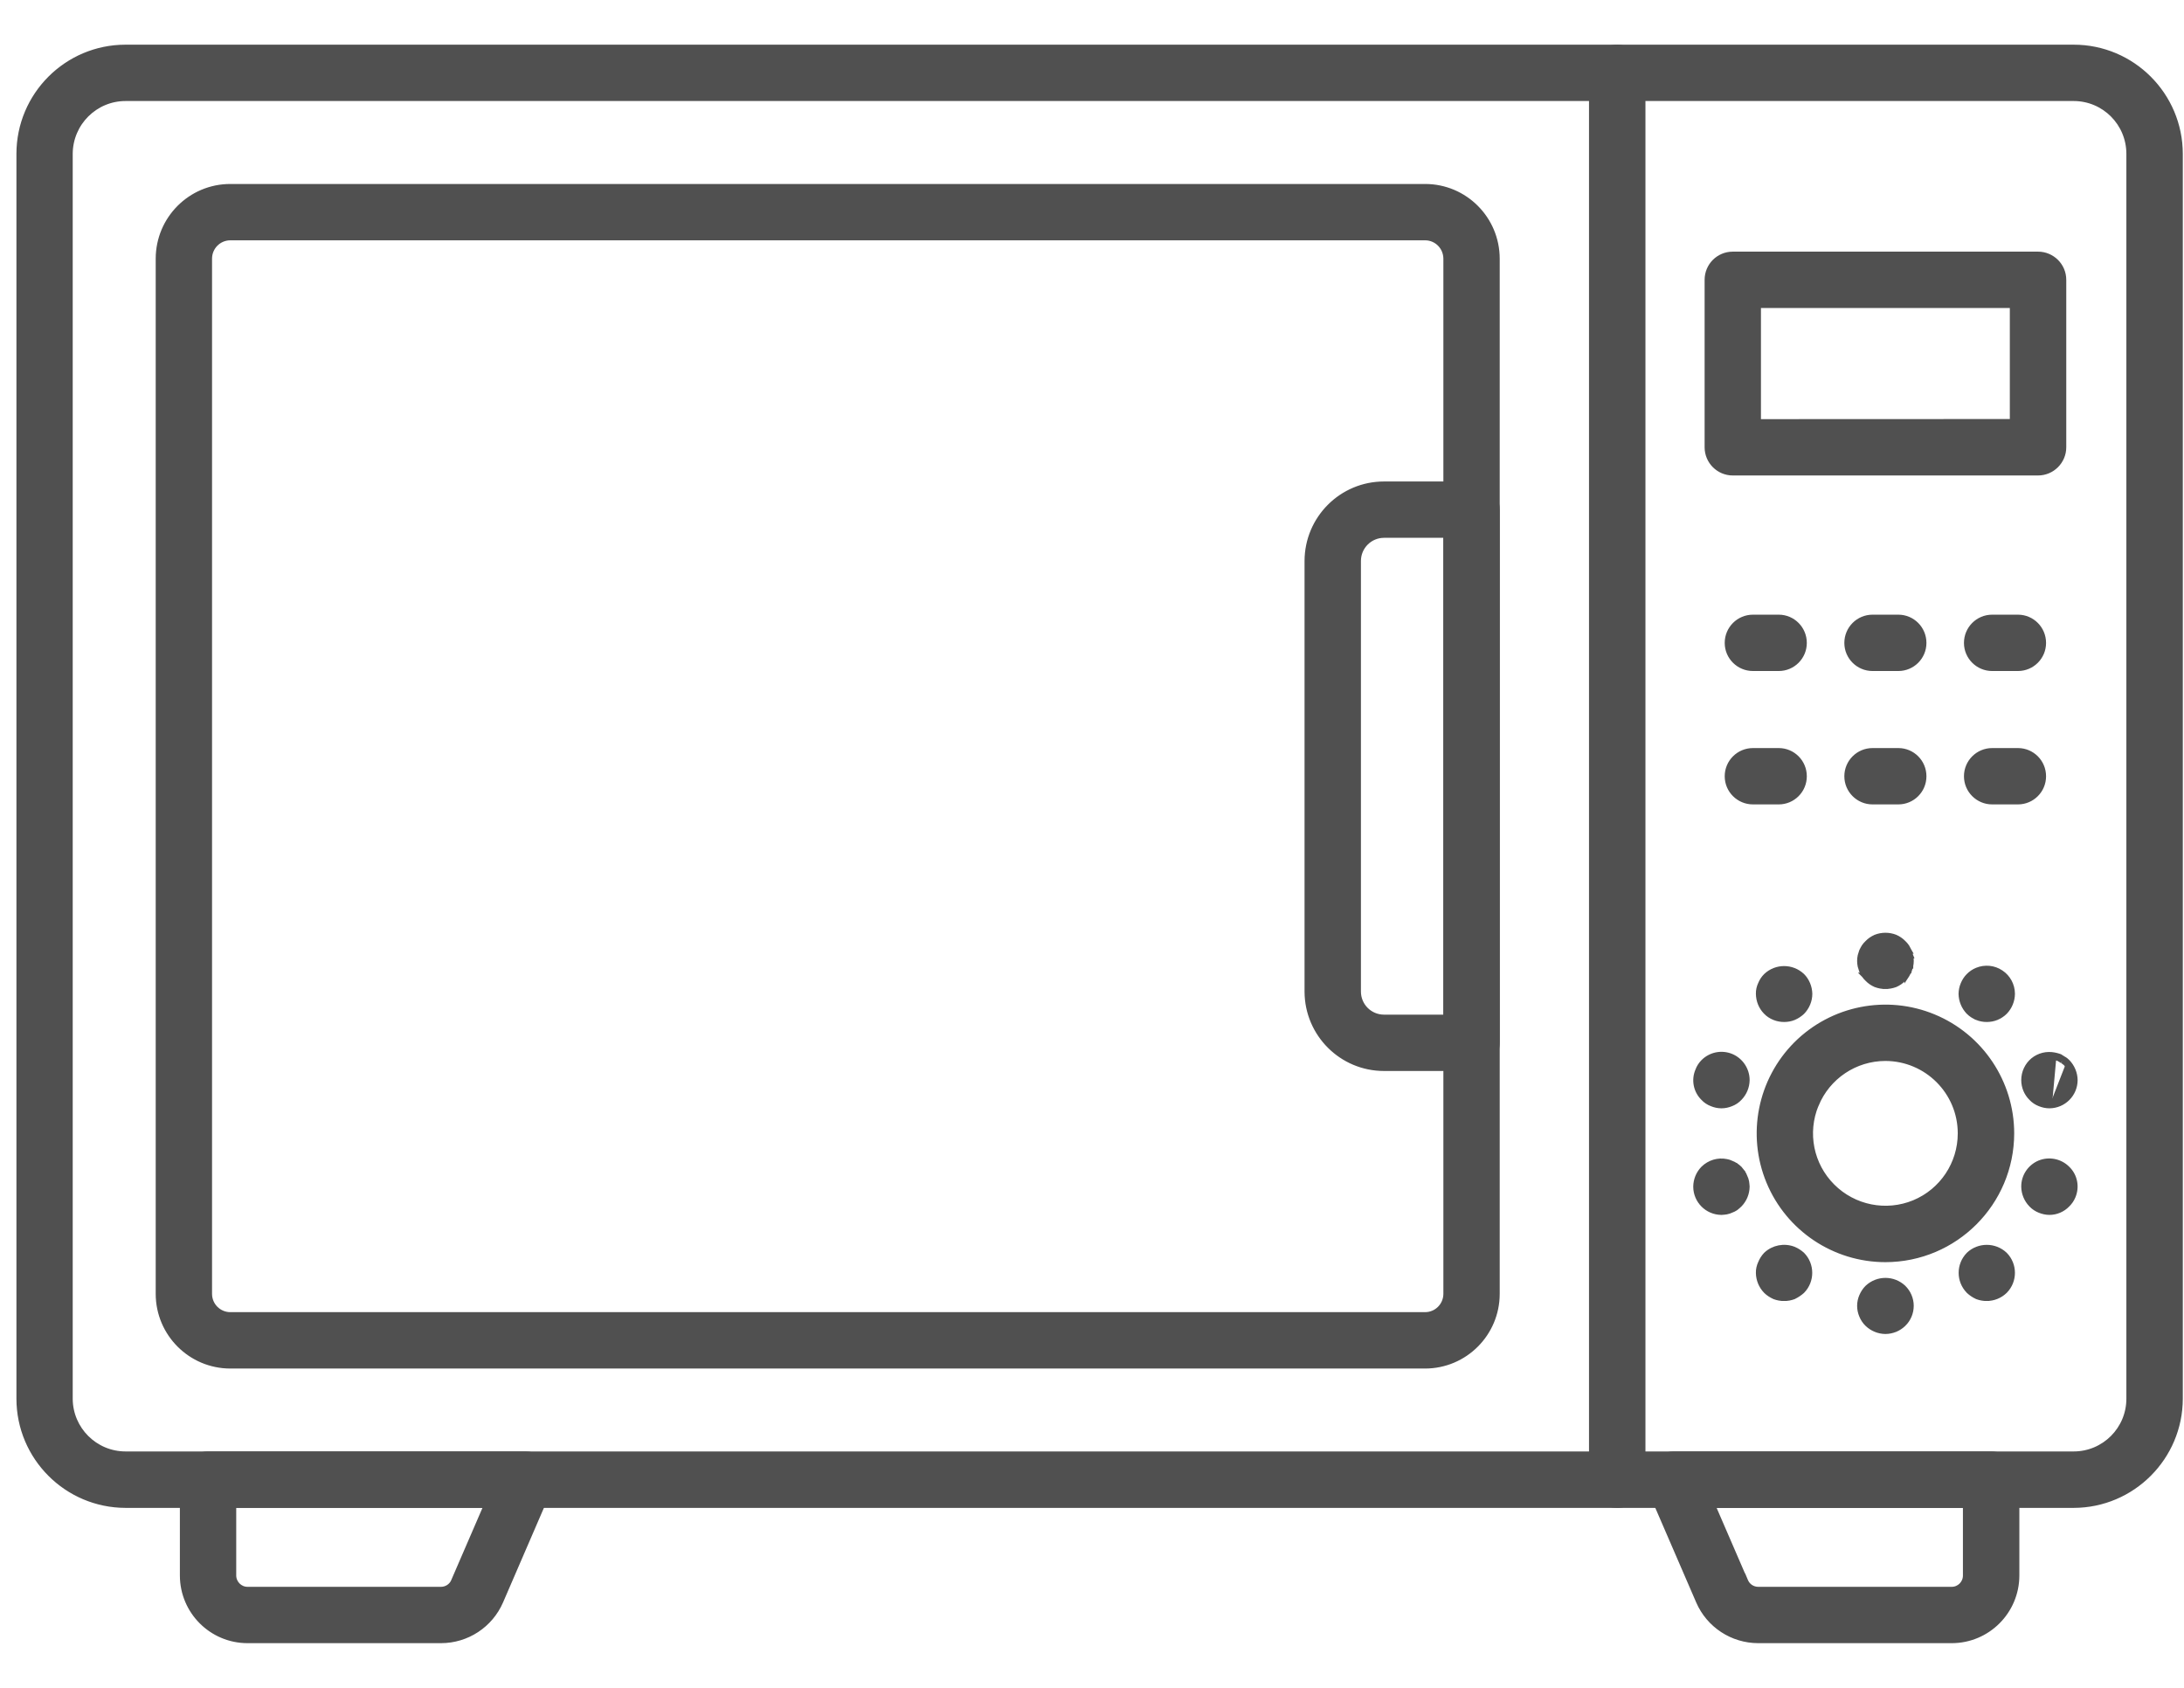 <svg width="44" height="34" viewBox="0 0 44 34" fill="none" xmlns="http://www.w3.org/2000/svg">
<path d="M41.777 30.325H41.777C42.962 30.323 43.924 29.36 43.926 28.175V28.175V3.099V3.099C43.924 1.912 42.962 0.95 41.777 0.95H2.53C1.343 0.95 0.382 1.913 0.381 3.099V3.099L0.381 28.175L0.381 28.175C0.382 29.36 1.343 30.323 2.53 30.325H2.53H41.777ZM1.415 3.1C1.417 2.483 1.916 1.985 2.53 1.985H41.777C42.391 1.985 42.889 2.483 42.889 3.1V28.176C42.889 28.79 42.391 29.288 41.777 29.288H2.53C1.916 29.288 1.417 28.79 1.415 28.176V3.1Z" fill="#505050" stroke="#505050" stroke-width="0.1"/>
<path d="M28.711 27.518H28.711C29.514 27.517 30.162 26.866 30.164 26.066V26.066V5.209V5.209C30.162 4.407 29.514 3.756 28.711 3.756H4.64C3.837 3.756 3.189 4.407 3.187 5.209V5.209L3.187 26.066L3.187 26.066C3.189 26.866 3.837 27.517 4.64 27.518H4.64H28.711ZM4.222 5.209C4.223 4.977 4.41 4.791 4.64 4.791H28.711C28.941 4.791 29.127 4.977 29.129 5.21V26.065C29.127 26.296 28.941 26.482 28.711 26.482H4.64C4.41 26.482 4.223 26.296 4.222 26.065V5.209Z" fill="#505050" stroke="#505050" stroke-width="0.1"/>
<path d="M32.063 29.806C32.063 30.092 32.296 30.325 32.581 30.325C32.719 30.325 32.851 30.27 32.948 30.173C33.045 30.076 33.1 29.944 33.1 29.806V1.467C33.1 1.181 32.867 0.95 32.581 0.95C32.296 0.95 32.063 1.181 32.063 1.467V29.806Z" fill="#505050" stroke="#505050" stroke-width="0.1"/>
<path d="M34.91 9.528H41.059C41.345 9.528 41.578 9.295 41.578 9.01V5.637C41.578 5.35 41.344 5.119 41.059 5.119H34.91C34.623 5.119 34.392 5.35 34.392 5.637V9.01C34.392 9.295 34.623 9.528 34.91 9.528ZM40.541 6.154V8.491L35.427 8.493V6.154H40.541Z" fill="#505050" stroke="#505050" stroke-width="0.1"/>
<path d="M35.316 13.467H35.835C36.12 13.467 36.351 13.236 36.351 12.951C36.351 12.664 36.12 12.432 35.835 12.432H35.316C35.03 12.432 34.797 12.663 34.797 12.951C34.797 13.236 35.03 13.467 35.316 13.467Z" fill="#505050" stroke="#505050" stroke-width="0.1"/>
<path d="M37.725 13.467H38.244C38.53 13.467 38.761 13.236 38.761 12.951C38.761 12.664 38.53 12.432 38.244 12.432H37.725C37.44 12.432 37.207 12.663 37.207 12.951C37.207 13.236 37.44 13.467 37.725 13.467Z" fill="#505050" stroke="#505050" stroke-width="0.1"/>
<path d="M40.135 13.467H40.654C40.94 13.467 41.171 13.236 41.171 12.951C41.171 12.664 40.94 12.432 40.654 12.432H40.135C39.85 12.432 39.617 12.663 39.617 12.951C39.617 13.236 39.85 13.467 40.135 13.467Z" fill="#505050" stroke="#505050" stroke-width="0.1"/>
<path d="M35.316 16.154H35.835C36.12 16.154 36.351 15.923 36.351 15.637C36.351 15.35 36.12 15.119 35.835 15.119H35.316C35.03 15.119 34.797 15.35 34.797 15.637C34.797 15.923 35.03 16.154 35.316 16.154Z" fill="#505050" stroke="#505050" stroke-width="0.1"/>
<path d="M37.725 16.154H38.244C38.53 16.154 38.761 15.923 38.761 15.637C38.761 15.35 38.53 15.119 38.244 15.119H37.725C37.44 15.119 37.207 15.35 37.207 15.637C37.207 15.923 37.44 16.154 37.725 16.154Z" fill="#505050" stroke="#505050" stroke-width="0.1"/>
<path d="M40.135 16.154H40.654C40.94 16.154 41.171 15.923 41.171 15.637C41.171 15.35 40.94 15.119 40.654 15.119H40.135C39.85 15.119 39.617 15.35 39.617 15.637C39.617 15.923 39.85 16.154 40.135 16.154Z" fill="#505050" stroke="#505050" stroke-width="0.1"/>
<path d="M37.985 25.375H37.985C39.389 25.373 40.527 24.236 40.529 22.831V22.831C40.529 21.803 39.908 20.874 38.958 20.481C38.008 20.087 36.913 20.305 36.185 21.032L36.185 21.032C35.459 21.76 35.241 22.855 35.635 23.805C36.028 24.754 36.956 25.375 37.985 25.375ZM36.591 22.254L36.592 22.254C36.824 21.691 37.374 21.322 37.985 21.322C38.817 21.324 39.492 21.998 39.492 22.831C39.492 23.441 39.126 23.991 38.562 24.225C37.999 24.457 37.35 24.328 36.919 23.897L36.919 23.897C36.486 23.466 36.357 22.818 36.591 22.254Z" fill="#505050" stroke="#505050" stroke-width="0.1"/>
<path d="M37.983 19.872C38.052 19.873 38.121 19.86 38.183 19.837L38.183 19.837L38.186 19.836C38.248 19.809 38.303 19.771 38.35 19.722C38.375 19.699 38.398 19.672 38.417 19.645L38.417 19.646L38.419 19.643C38.434 19.618 38.449 19.588 38.463 19.561L38.463 19.56L38.464 19.56L38.466 19.552L38.48 19.508L38.494 19.463L38.495 19.463L38.495 19.458C38.509 19.392 38.509 19.322 38.495 19.256L38.496 19.256L38.494 19.251L38.48 19.206L38.466 19.161L38.467 19.161L38.463 19.154L38.463 19.153C38.449 19.125 38.434 19.096 38.419 19.071L38.419 19.071L38.418 19.07C38.398 19.04 38.374 19.014 38.35 18.991C38.303 18.943 38.248 18.905 38.186 18.878L38.186 18.878L38.184 18.877C38.057 18.827 37.914 18.827 37.786 18.877L37.786 18.877L37.785 18.878C37.723 18.905 37.667 18.943 37.621 18.991C37.596 19.014 37.573 19.04 37.553 19.07L37.553 19.07L37.552 19.071C37.536 19.096 37.522 19.125 37.508 19.153L37.507 19.154L37.507 19.154L37.504 19.161L37.49 19.206L37.476 19.251L37.476 19.251L37.475 19.256C37.461 19.322 37.461 19.392 37.475 19.458L37.475 19.458L37.476 19.463L37.49 19.508L37.504 19.552L37.504 19.553L37.507 19.56L37.508 19.561C37.522 19.588 37.536 19.618 37.552 19.643L37.551 19.643L37.553 19.645C37.572 19.672 37.595 19.699 37.62 19.722C37.667 19.771 37.723 19.809 37.785 19.836L37.785 19.836L37.788 19.837C37.849 19.86 37.915 19.873 37.983 19.872ZM37.983 19.872C37.983 19.872 37.983 19.872 37.982 19.872L37.983 19.822L37.985 19.872C37.984 19.872 37.984 19.872 37.983 19.872Z" fill="#505050" stroke="#505050" stroke-width="0.1"/>
<path d="M35.578 19.656L35.578 19.656L35.577 19.657C35.53 19.703 35.493 19.76 35.468 19.821C35.439 19.883 35.423 19.95 35.425 20.019C35.427 20.156 35.479 20.288 35.576 20.386C35.623 20.435 35.682 20.474 35.748 20.5C35.811 20.525 35.877 20.537 35.944 20.537C36.011 20.537 36.077 20.525 36.139 20.5L36.139 20.5L36.14 20.499C36.204 20.472 36.261 20.434 36.31 20.388L36.31 20.388L36.311 20.387C36.407 20.288 36.462 20.156 36.462 20.018H36.462L36.462 20.017C36.458 19.884 36.406 19.754 36.311 19.657L36.311 19.657L36.309 19.656C36.104 19.462 35.783 19.462 35.578 19.656Z" fill="#505050" stroke="#505050" stroke-width="0.1"/>
<path d="M34.879 21.277L34.879 21.277L34.879 21.277C34.685 21.197 34.462 21.242 34.314 21.391C34.266 21.44 34.228 21.498 34.205 21.562C34.122 21.752 34.165 21.975 34.314 22.121C34.361 22.172 34.42 22.211 34.486 22.236C34.546 22.261 34.612 22.276 34.681 22.276C34.75 22.276 34.816 22.261 34.877 22.236C34.943 22.211 35.001 22.172 35.049 22.12C35.143 22.024 35.197 21.894 35.199 21.759L35.199 21.759V21.758C35.199 21.549 35.073 21.358 34.879 21.277Z" fill="#505050" stroke="#505050" stroke-width="0.1"/>
<path d="M34.68 24.423L34.68 24.423L34.684 24.423L34.685 24.423C34.715 24.421 34.749 24.419 34.782 24.413C34.817 24.407 34.849 24.395 34.877 24.382C34.91 24.371 34.941 24.355 34.97 24.336L34.97 24.336L34.973 24.333C34.998 24.313 35.025 24.291 35.048 24.268L35.048 24.268L35.048 24.268C35.143 24.171 35.197 24.041 35.199 23.905L35.199 23.905L35.199 23.902C35.197 23.868 35.193 23.837 35.188 23.803L35.188 23.803L35.188 23.803C35.182 23.77 35.172 23.738 35.156 23.707C35.145 23.675 35.129 23.644 35.11 23.616L35.11 23.615L35.106 23.611C35.098 23.601 35.089 23.59 35.08 23.578L35.079 23.577C35.07 23.566 35.061 23.553 35.05 23.541L35.05 23.541L35.048 23.538C35.024 23.514 34.996 23.494 34.972 23.477L34.971 23.476L34.971 23.476L34.97 23.476C34.941 23.456 34.91 23.441 34.878 23.429C34.847 23.413 34.816 23.404 34.783 23.398C34.614 23.363 34.438 23.416 34.314 23.538L34.314 23.538L34.314 23.538C34.217 23.637 34.164 23.769 34.163 23.904L34.163 23.904L34.163 23.905C34.164 24.19 34.395 24.421 34.68 24.423Z" fill="#505050" stroke="#505050" stroke-width="0.1"/>
<path d="M35.425 25.642C35.427 25.777 35.48 25.908 35.576 26.007L35.576 26.007L35.577 26.008C35.626 26.057 35.684 26.093 35.746 26.121L35.746 26.121L35.749 26.123C35.809 26.145 35.875 26.159 35.944 26.157M35.425 25.642C35.423 25.573 35.439 25.504 35.468 25.442C35.493 25.381 35.529 25.323 35.575 25.274L35.578 25.271L35.578 25.271C35.727 25.13 35.947 25.087 36.139 25.163L36.14 25.163L36.14 25.163C36.203 25.19 36.259 25.227 36.308 25.27L36.311 25.273L36.311 25.273C36.51 25.476 36.51 25.804 36.311 26.007L36.308 26.01L36.308 26.01C36.259 26.053 36.203 26.091 36.143 26.12L36.138 26.123L36.138 26.123C36.078 26.145 36.012 26.159 35.944 26.157M35.425 25.642C35.425 25.642 35.425 25.642 35.425 25.642L35.475 25.641L35.425 25.642C35.425 25.642 35.425 25.642 35.425 25.642ZM35.944 26.157C35.943 26.157 35.943 26.157 35.942 26.157L35.944 26.107L35.945 26.157C35.944 26.157 35.944 26.157 35.944 26.157Z" fill="#505050" stroke="#505050" stroke-width="0.1"/>
<path d="M37.982 26.822L37.982 26.822H37.983C38.052 26.822 38.121 26.807 38.184 26.782L38.184 26.782L38.185 26.782C38.245 26.756 38.301 26.72 38.349 26.673L38.349 26.673L38.35 26.673C38.449 26.576 38.505 26.444 38.505 26.304C38.505 26.166 38.448 26.034 38.35 25.937L38.35 25.937L38.349 25.936C38.144 25.744 37.826 25.744 37.621 25.936L37.621 25.936L37.62 25.937C37.571 25.986 37.533 26.044 37.506 26.107C37.451 26.233 37.451 26.375 37.505 26.502C37.531 26.566 37.57 26.625 37.62 26.673L37.62 26.673C37.717 26.766 37.847 26.82 37.982 26.822ZM37.983 26.772C37.86 26.77 37.743 26.721 37.655 26.637L37.983 26.772Z" fill="#505050" stroke="#505050" stroke-width="0.1"/>
<path d="M40.027 26.157C40.165 26.157 40.295 26.103 40.393 26.008L40.393 26.008L40.394 26.007C40.594 25.804 40.594 25.476 40.394 25.273L40.394 25.273L40.392 25.271C40.187 25.078 39.866 25.078 39.661 25.271L39.661 25.271L39.66 25.273C39.46 25.476 39.46 25.804 39.66 26.007L39.66 26.007L39.661 26.009C39.71 26.054 39.766 26.093 39.829 26.121L39.829 26.121L39.832 26.123C39.893 26.145 39.959 26.159 40.027 26.157ZM40.027 26.157C40.027 26.157 40.027 26.157 40.027 26.157V26.107L40.028 26.157C40.028 26.157 40.028 26.157 40.027 26.157Z" fill="#505050" stroke="#505050" stroke-width="0.1"/>
<path d="M40.771 23.905L40.771 23.905C40.773 24.041 40.827 24.17 40.921 24.267C40.969 24.318 41.028 24.357 41.093 24.383C41.154 24.407 41.22 24.423 41.289 24.423C41.425 24.423 41.557 24.367 41.652 24.268C41.701 24.221 41.739 24.165 41.765 24.103C41.848 23.909 41.804 23.683 41.652 23.538C41.504 23.39 41.281 23.346 41.088 23.425L41.088 23.425L41.087 23.425C40.895 23.507 40.769 23.695 40.771 23.905Z" fill="#505050" stroke="#505050" stroke-width="0.1"/>
<path d="M41.289 22.276L41.289 22.276C41.22 22.276 41.154 22.261 41.093 22.236C41.028 22.211 40.969 22.172 40.922 22.121C40.825 22.026 40.771 21.894 40.771 21.758C40.771 21.603 40.839 21.457 40.957 21.358L40.957 21.358L40.957 21.358C41.078 21.259 41.235 21.221 41.388 21.251M41.289 22.276L41.378 21.3M41.289 22.276C41.575 22.274 41.805 22.044 41.807 21.759L41.807 21.757C41.805 21.622 41.751 21.491 41.657 21.392M41.289 22.276L41.757 21.758C41.755 21.635 41.706 21.516 41.62 21.427M41.388 21.251C41.388 21.251 41.388 21.251 41.388 21.251L41.378 21.3M41.388 21.251C41.388 21.251 41.387 21.251 41.387 21.251L41.378 21.3M41.388 21.251C41.419 21.257 41.452 21.265 41.484 21.276L41.489 21.278L41.489 21.279C41.518 21.293 41.545 21.309 41.572 21.327M41.378 21.3C41.408 21.306 41.438 21.313 41.466 21.323C41.494 21.337 41.52 21.353 41.547 21.371M41.572 21.327C41.571 21.327 41.57 21.326 41.569 21.326L41.547 21.371M41.572 21.327C41.573 21.328 41.574 21.328 41.575 21.329L41.547 21.371M41.572 21.327C41.605 21.344 41.633 21.367 41.657 21.392M41.547 21.371C41.575 21.385 41.599 21.404 41.62 21.427M41.62 21.427L41.657 21.392C41.657 21.392 41.657 21.392 41.657 21.392M41.62 21.427L41.657 21.393C41.657 21.393 41.657 21.392 41.657 21.392" fill="#505050" stroke="#505050" stroke-width="0.1"/>
<path d="M39.83 20.499L39.83 20.499L39.83 20.5C39.893 20.525 39.959 20.537 40.026 20.537C40.093 20.537 40.16 20.525 40.222 20.5L40.222 20.5L40.223 20.499C40.286 20.473 40.344 20.436 40.393 20.387L40.393 20.387L40.394 20.386C40.489 20.288 40.543 20.156 40.544 20.019L40.544 20.019L40.544 20.018C40.543 19.845 40.457 19.686 40.314 19.591C40.17 19.494 39.989 19.477 39.83 19.542C39.766 19.568 39.708 19.607 39.659 19.657C39.612 19.704 39.576 19.76 39.55 19.822C39.523 19.884 39.51 19.95 39.508 20.017L39.508 20.017L39.508 20.019C39.51 20.156 39.564 20.288 39.659 20.386L39.659 20.386L39.659 20.387C39.709 20.436 39.767 20.473 39.83 20.499Z" fill="#505050" stroke="#505050" stroke-width="0.1"/>
<path d="M26.332 19.974L26.332 19.974C26.334 20.83 27.027 21.524 27.883 21.524H29.646C29.933 21.524 30.164 21.293 30.164 21.008V10.267C30.164 9.98 29.933 9.749 29.646 9.749H27.883C27.027 9.749 26.334 10.443 26.332 11.3V11.3L26.332 19.974ZM27.883 10.784H27.883L29.129 10.783V20.489H27.883C27.598 20.489 27.368 20.259 27.368 19.974V11.3C27.368 11.015 27.599 10.784 27.883 10.784Z" fill="#505050" stroke="#505050" stroke-width="0.1"/>
<path d="M3.674 31.739L3.674 31.739C3.676 32.463 4.263 33.05 4.987 33.05H8.884C9.407 33.05 9.881 32.74 10.089 32.259C10.089 32.259 10.089 32.259 10.089 32.259L11.06 30.012C11.061 30.012 11.061 30.012 11.061 30.012C11.131 29.852 11.113 29.668 11.018 29.523C10.923 29.377 10.76 29.288 10.585 29.288H4.193C3.905 29.288 3.674 29.521 3.674 29.806L3.674 31.739ZM4.709 30.323L9.797 30.323L9.138 31.847L9.138 31.848C9.095 31.95 8.994 32.015 8.884 32.015H4.987C4.834 32.015 4.711 31.89 4.709 31.739V30.323Z" fill="#505050" stroke="#505050" stroke-width="0.1"/>
<path d="M40.633 31.739V31.739V29.806C40.633 29.521 40.4 29.288 40.114 29.288H33.722C33.547 29.288 33.384 29.377 33.289 29.523C33.192 29.669 33.176 29.853 33.246 30.012C33.246 30.012 33.246 30.012 33.246 30.012L34.218 32.259C34.426 32.74 34.9 33.05 35.423 33.05H39.32C40.044 33.05 40.631 32.463 40.633 31.739ZM35.14 31.779L35.138 31.781L34.508 30.325L39.596 30.325V31.739C39.596 31.89 39.473 32.015 39.32 32.015H35.423C35.311 32.015 35.212 31.95 35.169 31.848L35.14 31.779Z" fill="#505050" stroke="#505050" stroke-width="0.1"/>
</svg>
